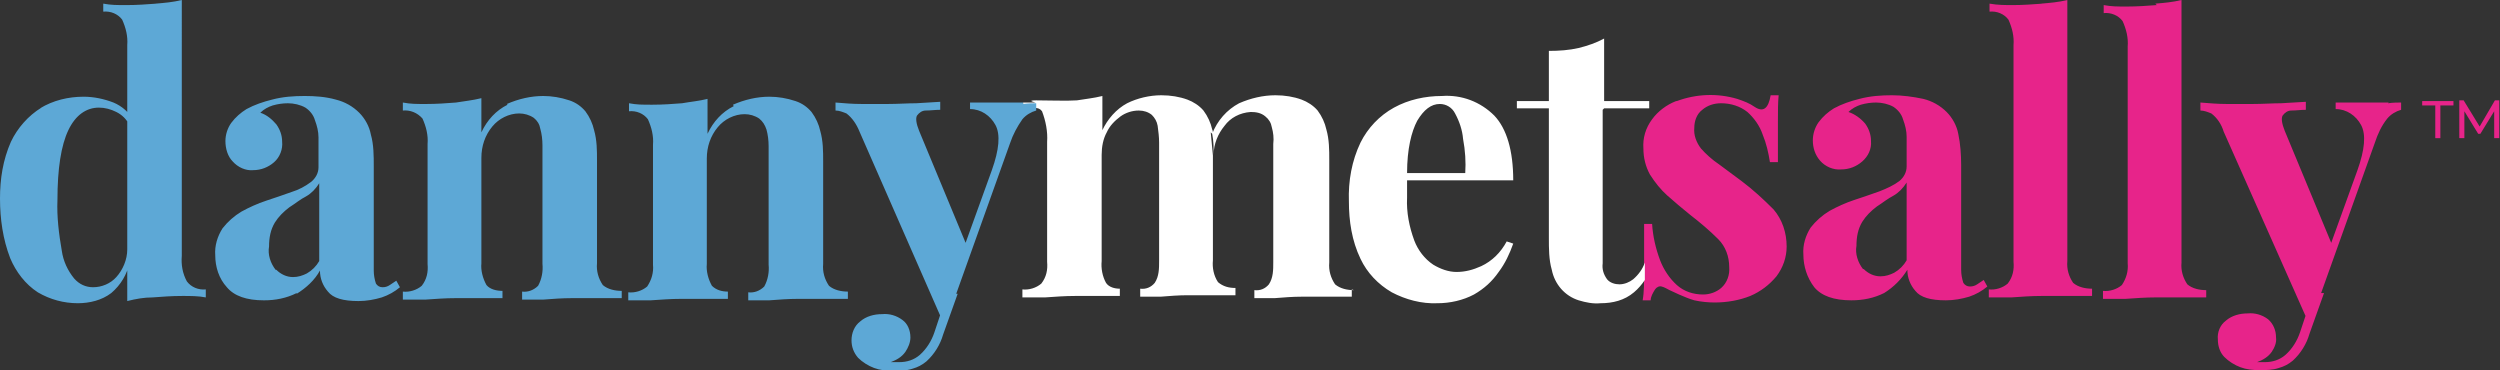 <?xml version="1.0" encoding="UTF-8"?><svg id="Layer_2" xmlns="http://www.w3.org/2000/svg" viewBox="0 0 343.8 50.9"><rect x="0" y="0" width="343.8" height="50.9" fill="#333333" stroke="none"/><defs><style>.cls-1{fill:#fff;}.cls-2{fill:#e7248a;}.cls-3{fill:#5da8d6;}</style></defs><g id="Layer_1-2"><path class="cls-2" d="m318.1,40.3l-1.8,5.4c-.4,1.2-1.1,2.3-2,3.1-.8.7-1.8,1-2.8,1h-.5c-.2,0-.4,0-.6,0,.8-.3,1.5-.7,2-1.4.4-.6.7-1.3.6-2,0-1-.4-1.9-1.1-2.5-.8-.6-1.8-.9-2.8-.8-1.1,0-2.2.3-3,1-.8.6-1.2,1.6-1.1,2.6,0,.9.3,1.8.9,2.4.6.6,1.4,1.1,2.2,1.4.8.3,1.7.4,2.6.4.9,0,1.8,0,2.7-.3.7-.2,1.3-.5,1.9-1,1.1-1,1.9-2.3,2.3-3.7l2-5.6h-1.4Zm10.4-26.2h-7.3c0-.1,0,.9,0,.9,1.5,0,2.8.9,3.5,2.2.7,1.3.5,3.4-.5,6.2l-3.9,10.8.5-.3-6.6-15.9c-.4-1-.5-1.7-.3-2.1.3-.4.7-.7,1.2-.7.7,0,1.3-.1,2-.1v-1.1l-3.4.2c-1.2,0-2.5.1-3.9.1s-2.4,0-3.6,0-2.4-.1-3.6-.2v1.1c.5,0,1,.2,1.5.4.8.6,1.4,1.5,1.7,2.5l11.5,25.9,1.9-3.7,7.4-20.7c.4-1.2.9-2.3,1.7-3.3.5-.6,1.2-1,1.9-1.2v-1c-.5,0-1.1,0-1.8.1m-31.8-13.5c-1.3.1-2.7.2-4.1.2s-2.1,0-3.2-.2v1.1c1-.1,2,.3,2.6,1.1.5,1.1.8,2.3.7,3.5v29.8c.1,1.1-.2,2.1-.8,3-.7.6-1.7.9-2.6.8v1.1h3.1c1.4-.1,2.8-.2,4.1-.2s2.7,0,4,0h3c0,.1,0-1,0-1-.9,0-1.9-.2-2.6-.8-.6-.9-.9-1.9-.8-3V0c-1.2.3-2.4.4-3.6.5m-15.5,0c-1.4.1-2.7.2-4.1.2-1,0-2.1,0-3.2-.2v1.1c1-.1,2,.3,2.6,1.1.5,1.1.8,2.3.7,3.5v29.8c.1,1.1-.1,2.1-.8,3-.7.6-1.7.9-2.6.8v1.1h3.1c1.4-.1,2.8-.2,4.1-.2s2.7,0,4,0h3c0,.1,0-1,0-1-.9,0-1.9-.2-2.6-.8-.6-.9-.9-1.9-.8-3V0c-1.2.3-2.4.4-3.6.5m-24.5,36.5c-.7-.9-1.1-2.1-.9-3.2,0-1.2.2-2.3.8-3.3.5-.8,1.2-1.5,2-2.1.8-.5,1.5-1.1,2.3-1.5.7-.4,1.3-1,1.8-1.8v10.7c-.4.7-1,1.3-1.7,1.7-.6.3-1.2.5-1.9.5-.9,0-1.7-.4-2.3-1m2.8,3.3c1.3-.8,2.4-1.9,3.2-3.2,0,1.1.4,2.1,1.1,2.9.7.9,2.1,1.3,4.2,1.3,1.1,0,2.2-.2,3.2-.5.9-.3,1.8-.8,2.5-1.4l-.5-.9c-.3.2-.6.4-.9.6-.3.2-.6.3-1,.3-.4,0-.7-.2-.9-.5-.2-.6-.3-1.2-.3-1.8v-14.3c0-1.5-.1-3-.4-4.4-.2-1.1-.8-2.2-1.6-3-.9-.9-2-1.5-3.2-1.8-1.4-.3-2.9-.5-4.3-.5-1.5,0-3,.1-4.5.5-1.2.3-2.4.7-3.5,1.3-.8.5-1.5,1.1-2.1,1.9-.5.7-.8,1.6-.8,2.5,0,1,.3,2,1,2.8.7.8,1.8,1.3,2.9,1.2,1.1,0,2.1-.4,2.9-1.1.8-.7,1.3-1.7,1.2-2.8,0-.9-.3-1.7-.8-2.4-.6-.7-1.4-1.3-2.3-1.6.5-.5,1.1-.8,1.7-1,.7-.2,1.4-.3,2.1-.3.8,0,1.7.2,2.4.6.6.4,1.1,1,1.3,1.7.3.8.5,1.6.5,2.4v4.1c0,.8-.4,1.5-1,2-.8.6-1.7,1-2.7,1.4-1.1.4-2.3.8-3.5,1.2-1.2.4-2.3.9-3.4,1.5-1,.6-1.9,1.4-2.6,2.3-.7,1.1-1.1,2.4-1,3.7,0,1.6.5,3.2,1.5,4.5,1,1.2,2.7,1.8,5.1,1.8,1.6,0,3.1-.3,4.5-1m-28.6-26.4c-1.3.5-2.5,1.4-3.3,2.5-.9,1.2-1.3,2.6-1.2,4,0,1.3.3,2.5.9,3.6.7,1.1,1.5,2.1,2.4,2.9,1,.9,2.1,1.8,3.2,2.7,1.3,1,2.6,2.1,3.8,3.3,1,1,1.5,2.4,1.5,3.8.1,1.1-.3,2.2-1.1,2.9-.7.6-1.6.9-2.5.9-1.3,0-2.6-.4-3.6-1.3-1-.9-1.8-2.1-2.3-3.4-.6-1.6-1-3.3-1.1-5h-1.1c0,2.7,0,4.8,0,6.4,0,1.6,0,3-.2,4.1h1.1c0-.5.3-1,.6-1.5.2-.3.6-.5.9-.4.4.1.7.3,1.1.5l1.3.6c.7.3,1.4.6,2.1.8.9.2,1.9.3,2.8.3,1.7,0,3.4-.3,4.9-.9,1.4-.6,2.6-1.5,3.6-2.7.9-1.2,1.4-2.6,1.4-4.1,0-1.9-.6-3.7-1.8-5.1-1.4-1.4-2.8-2.7-4.4-3.9l-3.1-2.3c-.9-.6-1.8-1.4-2.5-2.2-.6-.8-1-1.8-.9-2.8,0-.9.3-1.9,1.1-2.5.7-.6,1.6-.9,2.6-.9,1.3,0,2.6.4,3.6,1.2.9.8,1.7,1.9,2.1,3.1.5,1.2.8,2.5,1,3.8h1.1c0-2.3,0-4.2,0-5.6s0-2.6.1-3.6h-1.1c-.3,1.8-1,2.4-2.2,1.6-.7-.5-1.5-.8-2.4-1.1-2.7-.8-5.6-.7-8.3.3"/><path class="cls-1" d="m166.8,18.5s0,0,0-.1c0-.2,0-.4-.1-.6-.2-.9-.6-1.8-1.2-2.6-.6-.7-1.4-1.2-2.2-1.5-1.1-.4-2.3-.6-3.6-.6-1.6,0-3.3.4-4.7,1.1-1.5.8-2.7,2.2-3.4,3.7v-4.7c-1.2.3-2.3.4-3.5.6-1.3.1-4.1,0-5.6,0s0,.3-.1.3c-.6,0-1.1,0-1.7,0v.8c1.3,0,2.1-.3,2.6.4.5,1.3.8,2.8.7,4.2v16.5c.1,1.1-.1,2.1-.8,3-.7.6-1.7.9-2.6.8v1.1h3.1c1.4-.1,2.8-.2,4.1-.2s2.4,0,3.6,0h2.6c0,.1,0-1,0-1-.7,0-1.5-.2-1.9-.8-.5-.9-.7-2-.6-3v-14.6c0-1.1.2-2.2.7-3.1.4-.9,1.1-1.6,1.9-2.2.7-.5,1.6-.8,2.5-.8.7,0,1.3.2,1.8.6.4.4.7.9.8,1.5.1.8.2,1.5.2,2.3v16.3c0,1,0,2.1-.6,3-.5.6-1.2.9-2,.8v1.1h2.8c1.2-.1,2.5-.2,3.7-.2s2.5,0,3.7,0h2.9c0,.1,0-1,0-1-.9,0-1.7-.2-2.4-.8-.6-.9-.8-2-.7-3v-14.8.4l-.3-3.2Zm19.4,21.4c-.9,0-1.9-.2-2.6-.8-.6-.9-.9-1.9-.8-3v-14.1c0-1.4,0-2.8-.4-4.2-.2-.9-.6-1.8-1.2-2.6-.6-.7-1.4-1.2-2.2-1.5-1.1-.4-2.3-.6-3.6-.6-1.7,0-3.4.4-5,1.1-1.7.9-3,2.4-3.7,4.2.2,1,.2,1.9.2,2.9,0-1.5.6-2.9,1.5-4,.8-1.1,2.1-1.8,3.6-1.9.7,0,1.4.1,2,.6.5.4.8.9.9,1.5.2.7.3,1.5.2,2.3v16.3c0,1,0,2.1-.6,3-.5.6-1.2.9-2,.8v1.1h2.8c1.2-.1,2.5-.2,3.7-.2s2.6,0,3.9,0h3c0,.1,0-1,0-1Zm7.2-15.1h14.7c0-4.1-.9-7.1-2.6-8.9-1.9-1.9-4.5-2.9-7.2-2.7-2.3,0-4.6.5-6.6,1.6-2,1.1-3.6,2.8-4.6,4.8-1.2,2.5-1.7,5.3-1.6,8.1,0,2.7.4,5.4,1.6,7.9.9,1.9,2.4,3.5,4.3,4.6,1.9,1,4.1,1.6,6.3,1.5,1.7,0,3.5-.4,5-1.2,1.4-.8,2.5-1.8,3.4-3.1.9-1.2,1.5-2.5,2-3.9l-.9-.3c-.8,1.5-2,2.7-3.5,3.4-1.1.5-2.2.8-3.4.8-1.1,0-2.2-.4-3.2-1-1.2-.8-2.1-2-2.6-3.3-.7-1.9-1.1-3.9-1-5.9v-1.4c0-.4,0-.7,0-1v-1c0-3.3.6-5.7,1.4-7.2.9-1.5,1.9-2.3,3.1-2.3.9,0,1.7.5,2.1,1.3.6,1.1,1,2.3,1.1,3.5.3,1.6.4,3.2.3,4.7h-11.6c0,.1-.4,0-.4,0v1.1c0,0,3.9-.2,3.9-.2m27.2-9.8h6.2v-1h-6.2V5.3c-1.1.6-2.3,1-3.5,1.3-1.3.3-2.7.4-4.1.4v6.9h-4.4v1h4.4v17.8c0,1.5,0,3,.4,4.4.4,2,1.8,3.6,3.7,4.2,1,.3,2,.5,3,.4,1.7,0,3.3-.4,4.6-1.5.6-.5,1.1-1.1,1.5-1.7,0-1,0-1.8,0-2.4-.3.9-.9,1.7-1.6,2.3-.5.4-1.2.7-1.9.7-.6,0-1.3-.2-1.7-.7-.5-.7-.7-1.4-.6-2.2V15.1Z"/><path class="cls-3" d="m130.3,40.3l-1.8,5.4c-.4,1.2-1.1,2.3-2,3.1-.8.7-1.8,1-2.8,1h-.6c-.2,0-.4,0-.6,0,.8-.3,1.5-.7,2-1.4.4-.6.7-1.3.7-2,0-1-.4-1.9-1.1-2.4-.8-.6-1.8-.9-2.8-.8-1.1,0-2.2.3-3,1-.8.6-1.2,1.6-1.2,2.6,0,.9.3,1.7.9,2.4.6.6,1.4,1.1,2.2,1.4.8.3,1.7.4,2.6.4.9,0,1.8,0,2.7-.3.7-.2,1.3-.5,1.9-1,1.1-1,1.9-2.3,2.3-3.7l2-5.6h-1.3Zm10.4-26.2h-7.3c0-.1,0,.9,0,.9,1.5,0,2.8.9,3.5,2.2.7,1.3.5,3.4-.5,6.2l-3.9,10.8.5-.3-6.6-15.9c-.4-1-.5-1.7-.3-2.1.3-.4.7-.7,1.2-.7.7,0,1.3-.1,2-.1v-1.1l-3.3.2c-1.2,0-2.5.1-3.9.1s-2.3,0-3.6,0-2.4-.1-3.6-.2v1.1c.5,0,1,.2,1.5.4.8.6,1.4,1.5,1.8,2.5l11.4,26,1.9-3.7,7.4-20.7c.4-1.2,1-2.3,1.7-3.3.5-.6,1.2-1,1.9-1.2v-1c-.4,0-1.1,0-1.8.1m-39.8.3c-1.6.8-2.8,2.1-3.6,3.8v-4.8c-1.2.3-2.4.4-3.5.6-1.3.1-2.6.2-4.1.2s-2.1,0-3.2-.2v1.1c1-.1,2,.3,2.6,1.1.5,1.1.8,2.3.7,3.5v16.5c.1,1.1-.2,2.1-.8,3-.7.6-1.7.9-2.6.8v1.1h3.1c1.4-.1,2.8-.2,4.1-.2s2.5,0,3.8,0h2.7c0,.1,0-1,0-1-.8,0-1.6-.2-2.2-.8-.5-.9-.8-2-.7-3v-14.5c0-1.6.5-3.1,1.5-4.3.9-1.1,2.3-1.8,3.7-1.8.7,0,1.4.2,2,.6.5.4.8.9,1,1.5.2.7.3,1.5.3,2.3v16.3c.1,1-.1,2.1-.6,3-.6.6-1.4.9-2.2.8v1.1h2.9c1.3-.1,2.6-.2,3.9-.2s2.6,0,3.9,0h3c0,.1,0-1,0-1-.9,0-1.9-.2-2.6-.8-.6-.9-.9-1.9-.8-3v-14.1c0-1.4,0-2.8-.4-4.2-.2-.9-.6-1.8-1.2-2.6-.6-.7-1.3-1.2-2.2-1.5-1.2-.4-2.4-.6-3.6-.6-1.7,0-3.4.4-5,1.1m-31,0c-1.6.8-2.8,2.1-3.6,3.8v-4.7c-1.2.3-2.3.4-3.5.6-1.3.1-2.6.2-4.1.2s-2.1,0-3.2-.2v1.1c1-.1,2,.3,2.7,1.1.5,1.1.8,2.3.7,3.5v16.5c.1,1.1-.1,2.1-.8,3-.7.6-1.7.9-2.6.8v1.1h3.1c1.4-.1,2.8-.2,4.1-.2s2.5,0,3.7,0h2.8c0,.1,0-1,0-1-.8,0-1.7-.2-2.2-.8-.5-.9-.8-2-.7-3v-14.5c0-1.6.5-3.1,1.5-4.3.9-1.1,2.3-1.8,3.7-1.8.7,0,1.4.2,2,.6.5.4.8.9.9,1.5.2.7.3,1.5.3,2.3v16.3c.1,1-.1,2.1-.6,3-.6.6-1.4.9-2.2.8v1.1h2.9c1.3-.1,2.6-.2,3.9-.2s2.6,0,3.9,0h3c0,.1,0-1,0-1-.9,0-1.9-.2-2.6-.8-.6-.9-.9-1.9-.8-3v-14.1c0-1.4,0-2.8-.4-4.2-.2-.9-.6-1.8-1.2-2.6-.6-.7-1.3-1.2-2.2-1.5-1.2-.4-2.4-.6-3.6-.6-1.7,0-3.4.4-5,1.1m-31.8,22.8c-.7-.9-1.1-2.1-.9-3.2,0-1.2.2-2.3.8-3.3.5-.8,1.2-1.5,2-2.1.8-.5,1.5-1.1,2.3-1.5.7-.4,1.3-1,1.8-1.8v10.7c-.4.7-1,1.3-1.7,1.7-.6.3-1.2.5-1.9.5-.9,0-1.7-.4-2.3-1m2.8,3.3c1.3-.8,2.5-1.9,3.2-3.2,0,1.1.4,2.1,1.1,2.9.7.9,2.1,1.3,4.2,1.3,1.1,0,2.2-.2,3.2-.5.9-.3,1.8-.8,2.5-1.4l-.5-.9c-.3.2-.6.4-.9.6-.3.2-.6.3-1,.3-.4,0-.7-.2-.9-.5-.2-.6-.3-1.2-.3-1.8v-14.3c0-1.5,0-3-.4-4.4-.2-1.1-.8-2.2-1.6-3-.9-.9-2-1.5-3.2-1.8-1.4-.4-2.9-.5-4.3-.5-1.5,0-3,.1-4.5.5-1.2.3-2.4.7-3.5,1.3-.8.5-1.5,1.1-2.1,1.9-.5.7-.8,1.6-.8,2.5,0,1,.3,2.1,1,2.8.7.8,1.8,1.3,2.8,1.2,1.1,0,2.1-.4,2.9-1.1.8-.7,1.2-1.8,1.1-2.8,0-.9-.3-1.7-.8-2.4-.6-.7-1.3-1.3-2.2-1.6.5-.5,1.1-.8,1.7-1,.7-.2,1.4-.3,2.1-.3.8,0,1.7.2,2.4.6.6.4,1.1,1,1.3,1.7.3.8.5,1.6.5,2.4v4.1c0,.8-.4,1.5-1,2-.8.6-1.7,1.1-2.7,1.4-1.1.4-2.3.8-3.5,1.2-1.2.4-2.3.9-3.4,1.5-1,.6-1.9,1.4-2.6,2.3-.7,1.1-1.1,2.4-1,3.7,0,1.6.5,3.2,1.6,4.4,1,1.2,2.7,1.8,5.1,1.8,1.6,0,3.1-.3,4.5-1M5.7,14.8c-1.8,1.1-3.3,2.8-4.2,4.7C.4,22,0,24.6,0,27.3c0,2.8.4,5.6,1.4,8.2.8,1.9,2.1,3.6,3.8,4.7,1.7,1,3.6,1.5,5.5,1.5,1.6,0,3.3-.4,4.6-1.4,1.3-1.1,2.2-2.6,2.5-4.2l-.3-1.8c0,1.4-.6,2.8-1.5,3.8-.8.9-2,1.4-3.2,1.4-1,0-1.9-.4-2.6-1.2-.9-1.1-1.5-2.4-1.7-3.8-.4-2.3-.7-4.7-.6-7,0-4.3.5-7.5,1.5-9.6s2.5-3.1,4.2-3.1c.8,0,1.6.2,2.4.6.8.4,1.4,1,1.8,1.8l.6-.6c-.6-1.1-1.6-2-2.8-2.5-1.3-.5-2.7-.8-4.1-.8-2.1,0-4.2.5-6,1.6M21.5.5c-1.3.1-2.7.2-4.1.2s-2.1,0-3.2-.2v1.1c1-.1,2,.3,2.6,1.1.5,1.1.8,2.3.7,3.5v35.2c1.2-.3,2.3-.5,3.5-.5,1.3-.1,2.6-.2,4.1-.2,1.1,0,2.2,0,3.2.2v-1.1c-1,.1-2-.3-2.6-1.1-.6-1.1-.8-2.3-.7-3.5V0c-1.2.3-2.4.4-3.6.5"/><g><path class="cls-2" d="m334.9,14.5h-1.8v-.6h4.3v.6h-1.8v4.5h-.7v-4.5Z"/><path class="cls-2" d="m343,19.1v-3.8s-1.9,3.1-1.9,3.1h-.3l-1.9-3.1v3.7h-.7v-5.2h.6l2.2,3.6,2.1-3.6h.6v5.2s-.7,0-.7,0Z"/></g></g></svg>